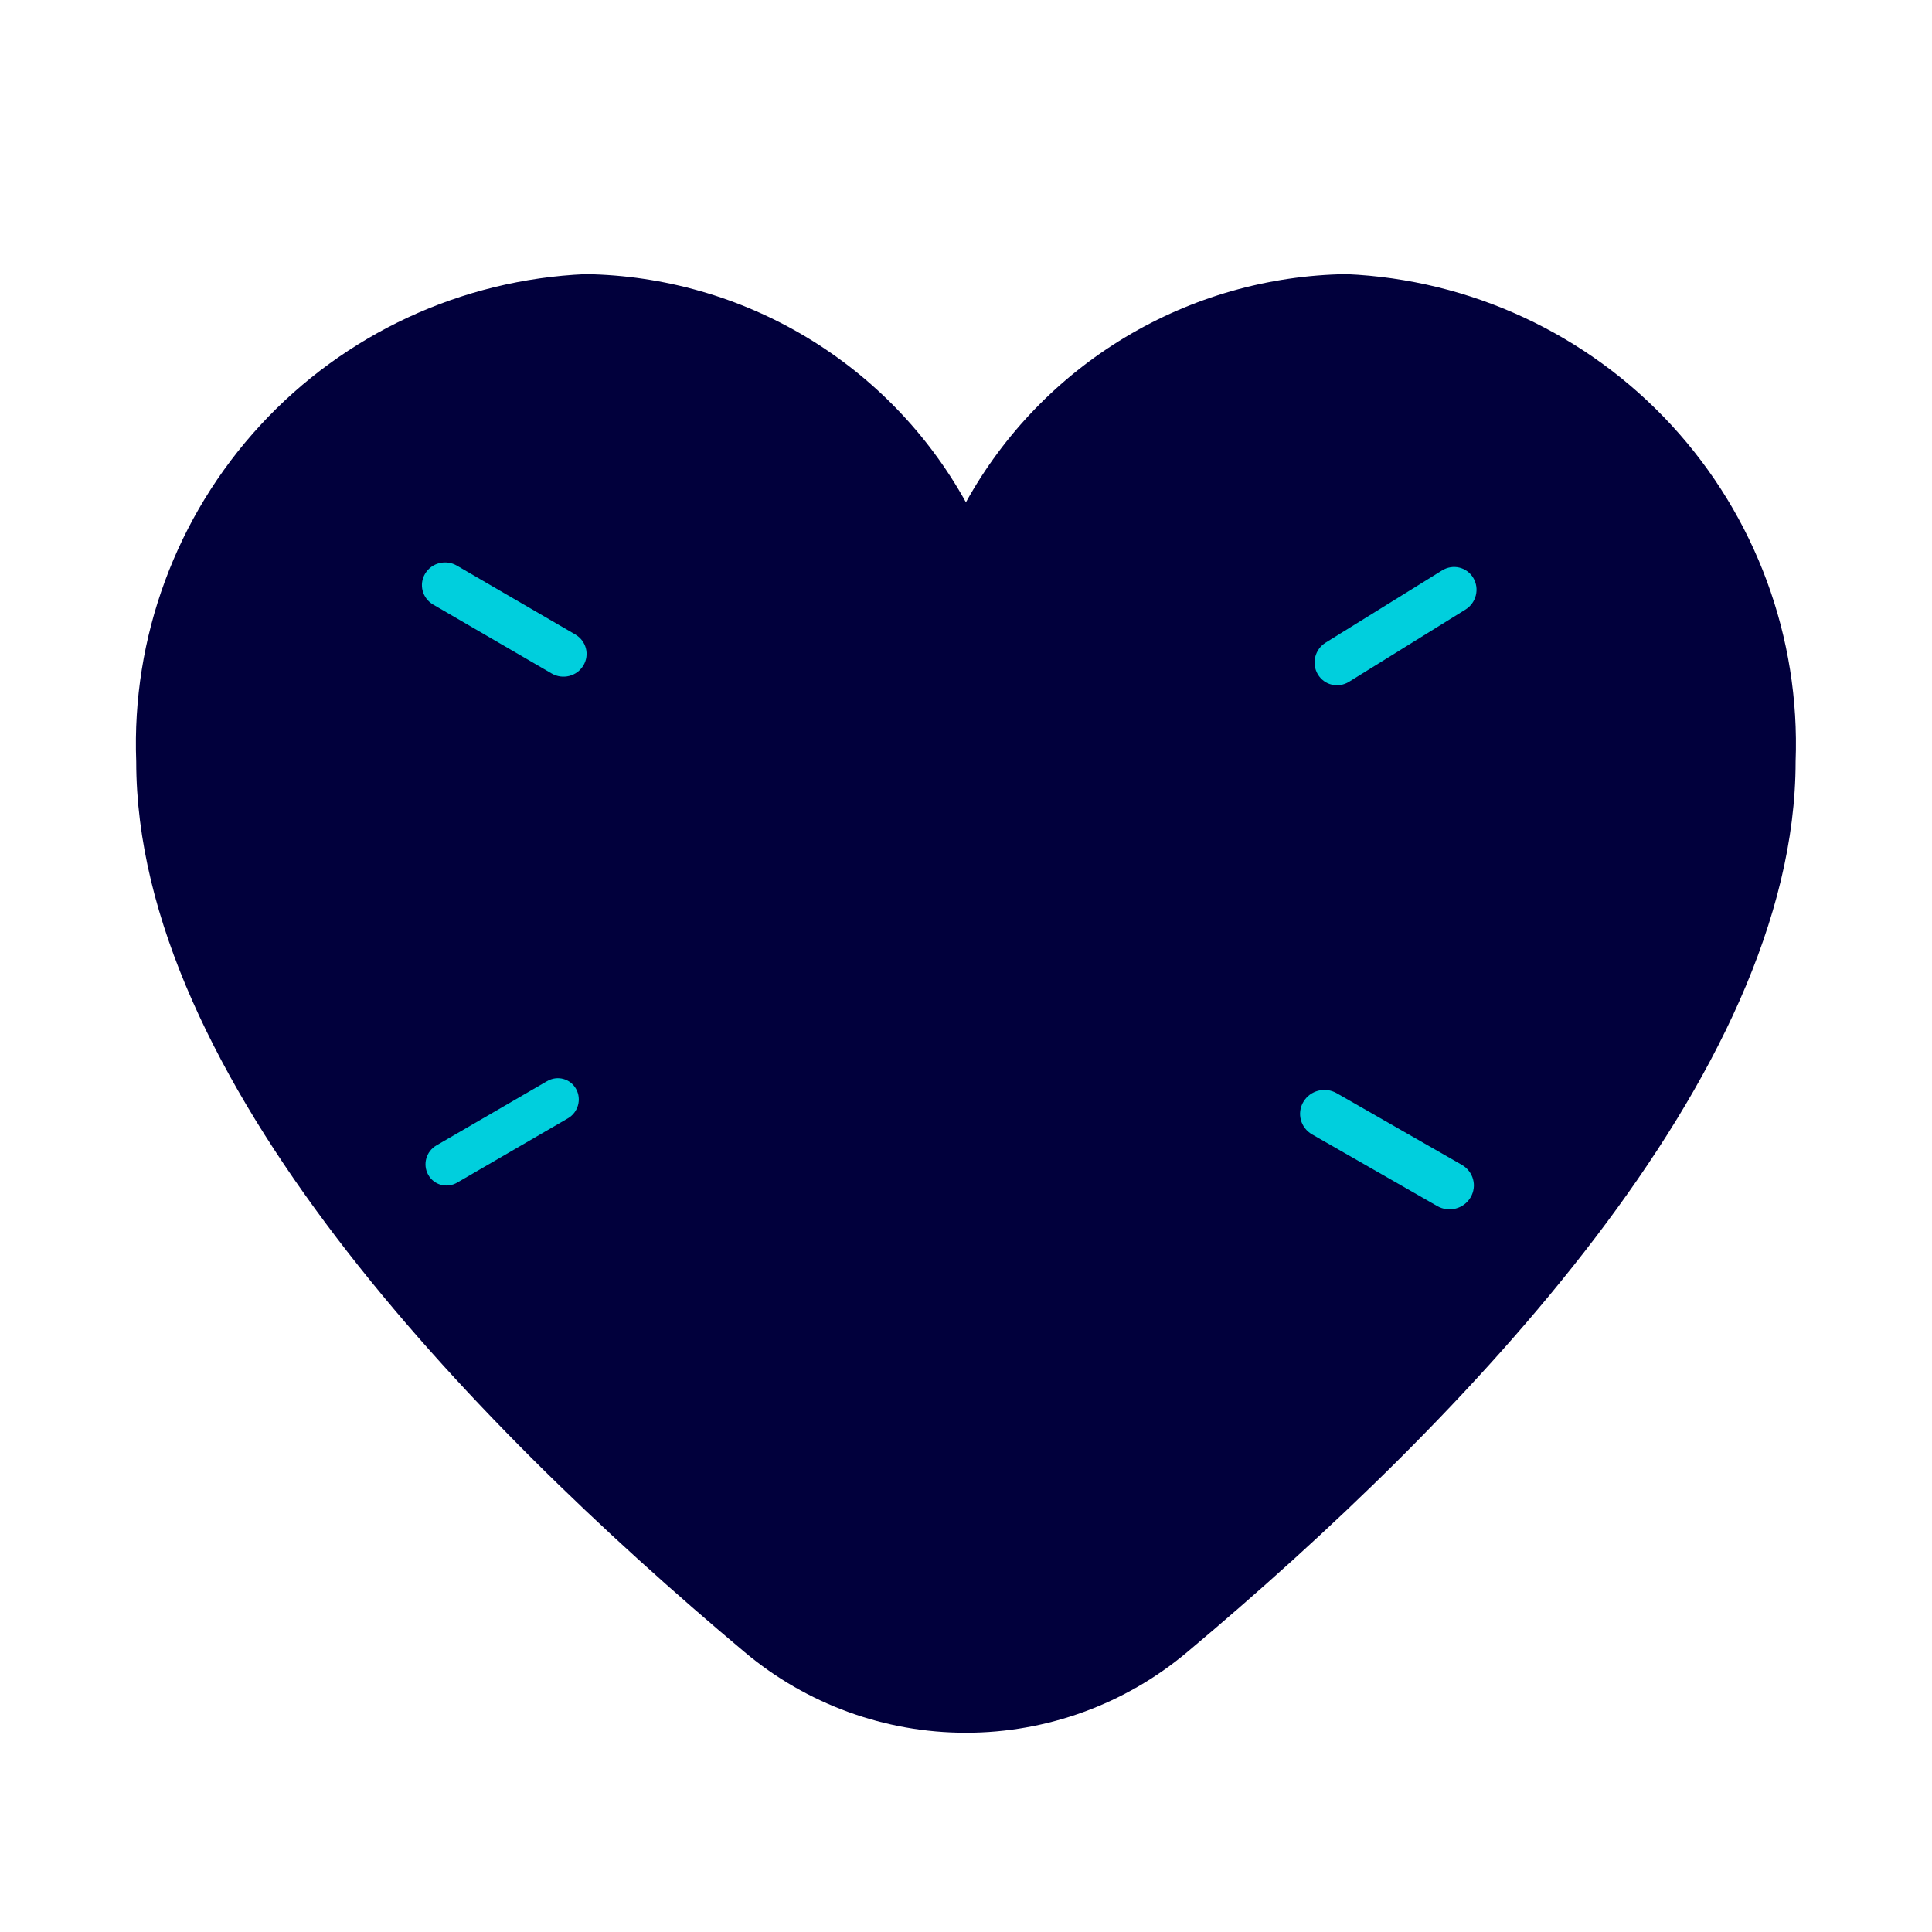 <svg xmlns="http://www.w3.org/2000/svg" width="142" height="142" viewBox="0 0 142 142" fill="none"><path d="M98.944 20.148C93.221 20.237 87.624 21.835 82.716 24.779C77.809 27.724 73.765 31.911 70.994 36.918C68.222 31.911 64.178 27.724 59.271 24.779C54.364 21.835 48.766 20.237 43.044 20.148C33.922 20.545 25.327 24.535 19.138 31.248C12.948 37.961 9.668 46.851 10.012 55.975C10.012 79.082 34.333 104.318 54.732 121.429C59.286 125.256 65.045 127.354 70.994 127.354C76.943 127.354 82.701 125.256 87.255 121.429C107.654 104.318 131.975 79.082 131.975 55.975C132.32 46.851 129.039 37.961 122.849 31.248C116.66 24.535 108.066 20.545 98.944 20.148Z" fill="#01003C"></path><path d="M108.284 42.472C108.761 43.269 108.505 44.309 107.71 44.803L99.155 50.109C98.359 50.603 97.335 50.361 96.859 49.564C96.382 48.767 96.638 47.727 97.433 47.233L105.988 41.927C106.783 41.433 107.808 41.675 108.284 42.472Z" fill="#00CFDD"></path><path d="M108.083 88.011C107.584 88.851 106.493 89.135 105.637 88.645L96.444 83.381C95.588 82.892 95.299 81.823 95.799 80.982C96.298 80.142 97.389 79.858 98.245 80.348L107.438 85.612C108.294 86.101 108.583 87.171 108.083 88.011Z" fill="#00CFDD"></path><path d="M42.34 80.034C42.764 80.792 42.497 81.756 41.74 82.196L33.605 86.919C32.849 87.36 31.898 87.106 31.475 86.348C31.051 85.591 31.318 84.626 32.075 84.186L40.21 79.463C40.967 79.023 41.917 79.277 42.34 80.034Z" fill="#00CFDD"></path><path d="M42.876 48.913C42.397 49.709 41.359 49.971 40.548 49.501L31.846 44.441C31.036 43.971 30.769 42.953 31.249 42.158C31.729 41.363 32.766 41.1 33.577 41.57L42.279 46.63C43.089 47.1 43.356 48.118 42.876 48.913Z" fill="#00CFDD"></path></svg>